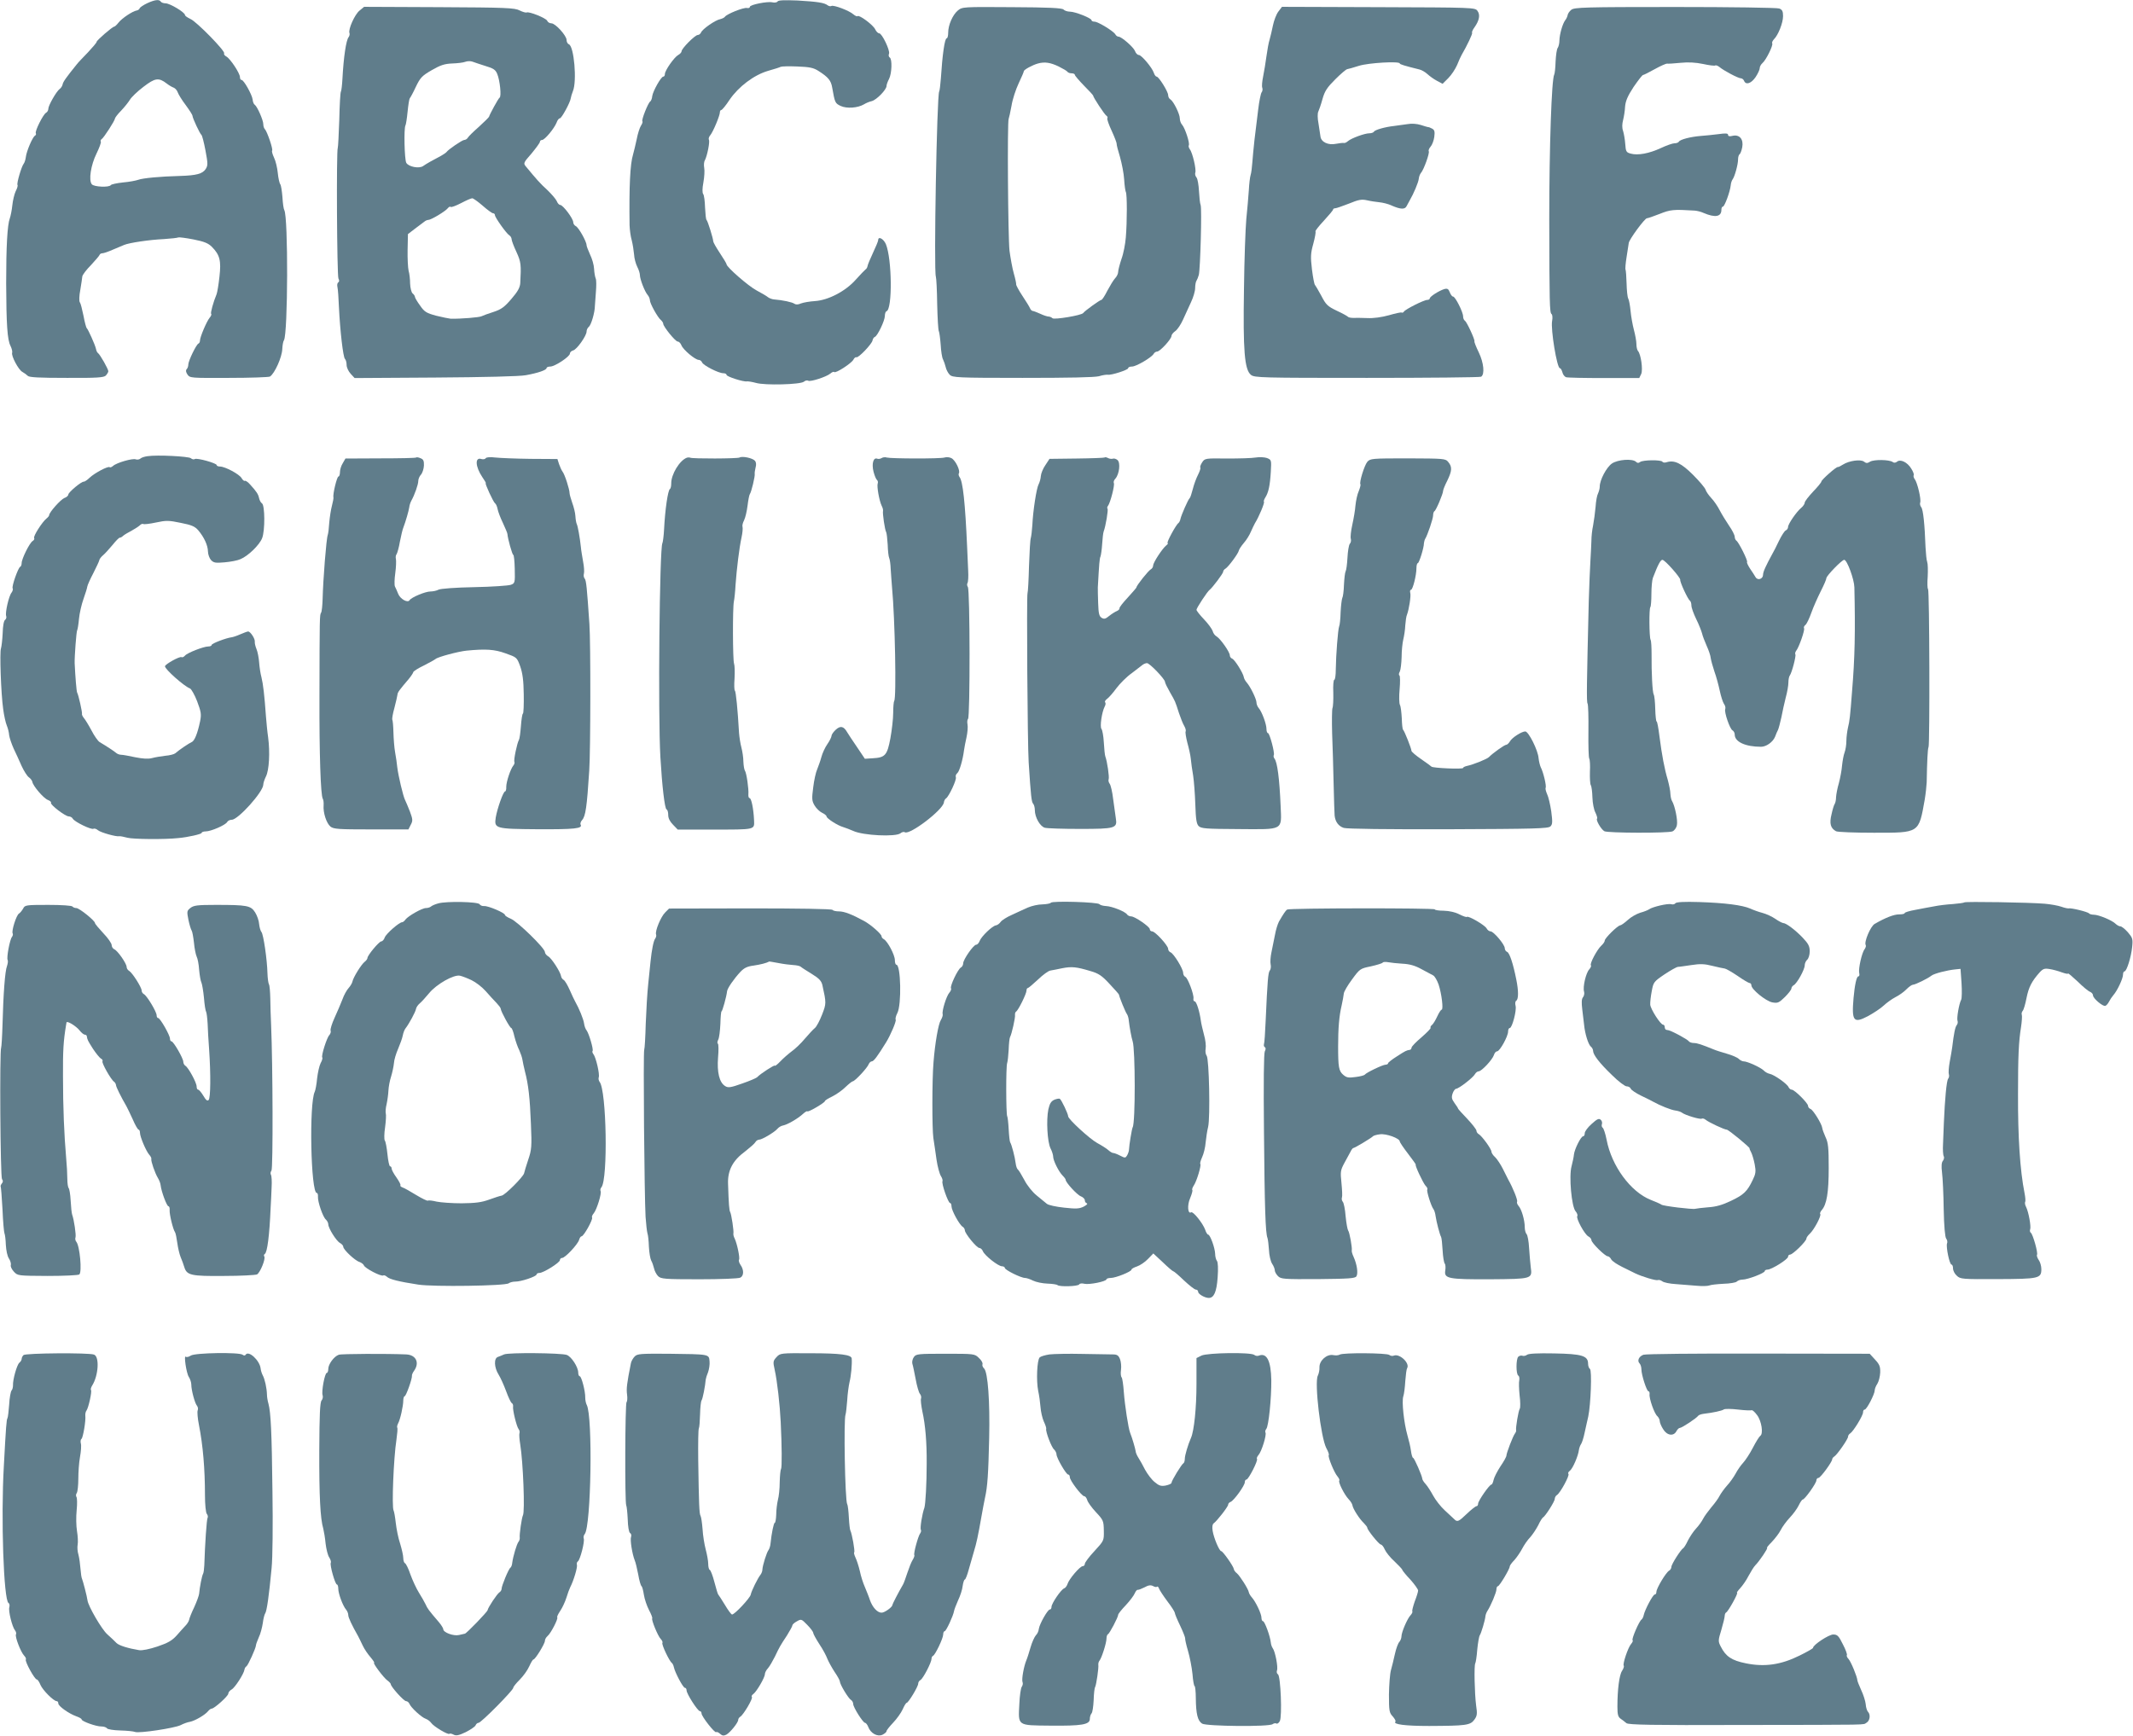<?xml version="1.0" standalone="no"?>
<!DOCTYPE svg PUBLIC "-//W3C//DTD SVG 20010904//EN"
 "http://www.w3.org/TR/2001/REC-SVG-20010904/DTD/svg10.dtd">
<svg version="1.0" xmlns="http://www.w3.org/2000/svg"
 width="1280pt" height="1042pt" viewBox="0 0 1280 1042"
 preserveAspectRatio="xMidYMid meet">
<g transform="translate(0,1042) scale(0.1,-0.1)"
fill="#607d8b" stroke="none">
<path d="M884 10401 c-23 -11 -43 -24 -46 -31 -2 -6 -10 -12 -18 -13 -24 -4
-88 -46 -109 -73 -10 -13 -22 -24 -26 -24 -10 0 -105 -82 -105 -91 0 -5 -24
-33 -52 -63 -29 -30 -60 -62 -68 -73 -63 -78 -82 -105 -84 -119 -2 -9 -9 -22
-18 -28 -20 -15 -68 -99 -68 -119 0 -9 -6 -20 -14 -24 -18 -11 -68 -111 -61
-123 3 -5 0 -12 -6 -15 -14 -9 -50 -92 -54 -128 -2 -16 -8 -34 -13 -40 -13
-16 -43 -118 -37 -127 3 -4 -2 -21 -11 -38 -8 -17 -17 -55 -20 -84 -3 -29 -10
-64 -15 -78 -15 -40 -22 -170 -22 -390 1 -248 7 -339 26 -376 8 -16 12 -34 10
-41 -7 -18 38 -103 61 -115 11 -6 26 -17 33 -24 9 -9 70 -12 233 -12 182 -1
223 2 235 14 8 9 15 20 15 26 0 13 -50 101 -62 109 -5 3 -10 14 -12 25 -5 24
-47 117 -55 124 -4 3 -13 37 -20 75 -8 39 -17 75 -22 81 -5 6 -4 39 3 75 6 35
11 71 12 80 1 9 24 40 52 68 27 29 51 57 52 62 2 5 9 9 17 9 7 0 34 9 61 21
27 11 58 24 69 29 31 13 151 31 238 35 43 3 82 7 87 10 4 2 45 -3 91 -12 66
-13 89 -23 111 -45 47 -48 56 -82 45 -178 -5 -47 -13 -94 -17 -105 -20 -48
-38 -114 -33 -119 4 -3 -1 -14 -9 -23 -18 -22 -58 -116 -58 -137 0 -8 -4 -16
-9 -18 -13 -5 -61 -104 -61 -126 0 -10 -4 -22 -10 -28 -6 -6 -5 -17 5 -32 15
-21 20 -21 249 -20 128 0 239 4 246 8 28 18 72 115 74 165 1 22 5 46 10 53 24
39 26 741 2 781 -4 6 -9 40 -11 77 -3 36 -8 71 -13 78 -5 6 -12 37 -15 68 -3
31 -13 73 -23 93 -9 19 -14 38 -11 41 7 7 -30 115 -43 128 -6 6 -10 19 -10 31
0 24 -37 107 -51 116 -6 3 -12 18 -13 32 -4 30 -53 117 -66 117 -6 0 -10 7
-10 17 0 23 -58 111 -82 124 -10 5 -16 14 -13 19 8 13 -166 191 -202 206 -18
8 -33 19 -33 24 0 16 -91 70 -116 70 -13 0 -26 5 -29 10 -9 15 -35 12 -81 -9z
m116 -482 c14 -11 33 -22 42 -25 10 -4 20 -16 24 -27 4 -12 25 -47 48 -77 22
-30 41 -59 41 -65 1 -15 45 -109 54 -115 4 -3 15 -45 24 -93 15 -80 15 -90 1
-112 -19 -28 -54 -38 -154 -41 -119 -3 -223 -13 -250 -23 -14 -5 -55 -13 -92
-16 -37 -4 -70 -11 -73 -16 -10 -15 -101 -11 -114 5 -20 24 -6 115 28 184 17
35 29 67 26 72 -3 5 -1 11 5 15 13 8 80 112 80 124 0 4 16 26 37 47 20 21 44
51 53 66 9 15 45 50 81 77 69 53 91 57 139 20z"/>
<path d="M4666 10411 c-4 -6 -18 -8 -31 -5 -29 7 -135 -14 -135 -27 0 -6 -8
-9 -17 -7 -20 5 -124 -37 -133 -53 -4 -5 -16 -11 -28 -14 -29 -5 -108 -60
-115 -80 -4 -8 -12 -15 -20 -15 -16 0 -97 -81 -97 -98 0 -6 -9 -16 -20 -22
-24 -13 -80 -93 -80 -114 0 -9 -4 -16 -10 -16 -13 0 -62 -87 -66 -117 -1 -14
-7 -29 -12 -32 -13 -8 -54 -112 -47 -119 3 -3 -1 -15 -9 -27 -7 -11 -19 -47
-25 -80 -7 -33 -17 -74 -22 -92 -18 -58 -24 -192 -21 -425 1 -26 6 -67 13 -90
6 -24 12 -62 14 -85 1 -23 10 -56 19 -74 9 -17 16 -40 16 -50 0 -24 29 -100
47 -120 7 -8 13 -23 13 -31 0 -19 46 -102 65 -118 8 -7 15 -17 15 -23 0 -17
73 -107 87 -107 8 0 17 -10 22 -22 10 -27 83 -88 104 -88 8 0 17 -7 20 -15 7
-18 99 -65 127 -65 11 0 20 -4 20 -10 0 -10 101 -43 122 -39 7 1 32 -3 54 -9
54 -16 267 -10 288 7 8 7 20 10 26 6 13 -8 109 23 133 43 9 8 20 13 23 9 9 -9
103 52 115 74 5 11 14 17 18 15 11 -7 94 80 97 101 2 10 8 19 14 21 16 6 60
98 60 126 0 13 4 26 10 28 36 12 33 314 -4 403 -14 32 -46 49 -46 24 0 -6 -14
-40 -31 -76 -17 -36 -32 -72 -33 -80 -1 -8 -7 -18 -13 -21 -5 -4 -31 -31 -58
-61 -60 -68 -164 -123 -245 -128 -30 -2 -67 -8 -83 -14 -18 -8 -31 -8 -40 -2
-11 9 -70 22 -123 26 -11 1 -27 7 -35 13 -8 7 -39 25 -69 41 -49 26 -180 140
-180 157 0 4 -18 34 -40 67 -22 33 -40 65 -40 71 0 16 -33 122 -40 128 -4 3
-7 36 -9 74 -1 39 -6 75 -11 81 -6 8 -6 33 1 70 6 33 8 72 5 87 -3 16 -2 37 4
46 14 27 31 112 24 123 -3 6 0 18 8 27 17 20 58 118 58 138 0 8 4 14 9 14 4 0
27 27 49 61 54 79 146 149 232 174 36 10 70 21 75 24 6 3 50 4 99 2 74 -3 97
-7 128 -27 58 -37 75 -57 82 -100 16 -90 17 -94 51 -110 37 -17 103 -12 140
10 11 7 32 16 46 19 29 7 89 69 89 91 0 8 7 27 15 42 17 33 20 120 4 129 -6 4
-8 14 -4 23 7 19 -42 122 -59 122 -7 0 -18 11 -24 24 -12 26 -96 89 -106 79
-3 -3 -14 2 -25 11 -24 22 -119 58 -132 50 -5 -3 -15 -1 -22 4 -20 16 -63 22
-181 29 -79 3 -116 2 -120 -6z"/>
<path d="M2157 10356 c-28 -23 -68 -111 -60 -134 3 -7 0 -18 -5 -25 -15 -18
-30 -119 -37 -249 -2 -37 -6 -72 -9 -77 -4 -5 -8 -82 -10 -170 -3 -88 -7 -164
-9 -168 -9 -15 -5 -768 4 -785 6 -10 5 -19 -1 -23 -6 -3 -8 -16 -5 -28 3 -12
7 -67 9 -122 7 -143 25 -298 36 -309 6 -6 10 -22 10 -37 0 -14 11 -38 24 -52
l24 -26 483 3 c292 2 508 7 544 14 73 13 125 31 125 43 0 5 10 9 22 9 28 0
118 60 118 78 0 8 9 16 20 19 22 6 80 88 80 113 0 10 6 23 14 29 14 12 36 87
36 126 1 11 3 48 6 83 3 35 3 71 -1 80 -4 9 -9 36 -10 59 -1 23 -12 61 -24 85
-11 25 -21 50 -21 56 0 23 -49 109 -65 115 -8 4 -15 14 -15 23 0 22 -61 103
-78 104 -7 0 -16 10 -21 23 -5 12 -31 42 -57 67 -43 39 -63 62 -130 143 -14
17 -11 23 36 76 27 33 50 64 50 70 0 6 6 11 13 11 16 0 73 69 87 104 5 15 14
26 20 26 10 0 62 95 65 120 1 8 7 28 13 43 25 59 7 269 -24 281 -8 3 -14 15
-14 26 0 26 -67 100 -91 100 -11 0 -22 7 -25 15 -6 16 -110 58 -124 50 -4 -2
-23 3 -41 12 -30 16 -83 18 -484 20 l-450 2 -28 -23z m756 -332 c48 -14 61
-23 71 -48 16 -39 26 -135 14 -142 -8 -5 -61 -103 -63 -114 0 -3 -27 -30 -60
-60 -33 -29 -64 -59 -68 -67 -4 -7 -14 -13 -21 -13 -12 0 -96 -57 -107 -73 -3
-4 -18 -14 -32 -22 -50 -26 -92 -50 -107 -61 -24 -18 -89 -5 -102 19 -11 21
-15 207 -5 224 3 4 9 42 13 83 4 41 10 77 13 80 3 3 20 33 36 68 27 56 37 67
96 101 52 30 76 38 122 40 31 1 67 5 79 10 13 5 32 5 43 1 11 -4 46 -16 78
-26z m-16 -839 c28 -25 56 -45 62 -45 6 0 11 -5 11 -11 0 -14 69 -111 87 -122
7 -4 13 -15 13 -22 0 -8 13 -43 29 -77 28 -61 29 -77 23 -188 -2 -26 -15 -50
-53 -94 -42 -49 -61 -63 -107 -78 -32 -10 -64 -22 -72 -26 -13 -7 -123 -16
-185 -15 -11 1 -50 9 -87 18 -59 16 -71 23 -97 61 -17 23 -31 47 -31 52 0 5
-6 15 -14 21 -7 6 -14 32 -15 59 0 26 -4 61 -9 77 -4 17 -7 73 -6 125 l2 95
43 33 c24 18 49 37 56 42 7 6 17 10 23 10 17 0 103 52 117 70 6 8 14 12 18 8
4 -3 31 7 62 23 30 16 60 29 67 29 6 0 34 -20 63 -45z"/>
<path d="M5748 10357 c-31 -26 -58 -87 -58 -133 0 -19 -4 -34 -9 -34 -12 0
-26 -100 -35 -242 -3 -38 -7 -72 -10 -77 -14 -22 -33 -1076 -20 -1111 3 -8 7
-83 8 -166 2 -83 6 -156 10 -162 3 -6 8 -42 11 -81 2 -38 8 -78 14 -88 5 -10
12 -30 16 -46 3 -15 14 -36 24 -46 17 -17 43 -19 437 -19 278 0 432 3 459 10
22 7 46 10 53 9 21 -4 122 29 122 39 0 6 10 10 23 10 25 0 117 54 130 76 4 8
14 14 21 14 17 0 86 75 86 94 0 7 10 20 23 29 12 8 33 39 46 68 14 30 35 77
48 105 14 29 25 67 25 85 0 19 4 39 8 44 4 6 10 21 14 35 9 35 19 399 11 419
-4 9 -8 47 -10 84 -2 37 -8 74 -15 82 -7 8 -10 21 -7 29 7 18 -17 121 -33 140
-6 9 -9 19 -6 24 7 12 -22 102 -40 123 -8 8 -14 26 -14 38 0 27 -38 103 -56
114 -8 4 -14 16 -14 26 0 21 -56 111 -69 111 -5 0 -13 10 -17 23 -10 31 -74
107 -90 107 -8 0 -19 11 -23 24 -10 24 -81 86 -99 86 -6 0 -15 6 -19 14 -12
20 -104 76 -125 76 -10 0 -18 4 -18 9 0 12 -98 51 -129 51 -15 0 -33 6 -39 13
-10 9 -88 13 -310 14 -293 2 -297 2 -324 -20z m605 -336 c26 -13 50 -27 53
-32 3 -5 14 -9 25 -9 10 0 19 -4 19 -9 0 -5 25 -34 55 -65 30 -30 55 -57 55
-60 0 -10 69 -115 80 -121 6 -4 8 -10 5 -15 -3 -4 9 -39 27 -77 17 -37 30 -72
29 -76 -1 -5 8 -40 20 -79 11 -39 23 -100 25 -135 2 -36 7 -69 10 -75 8 -12 8
-176 0 -273 -3 -38 -14 -97 -26 -129 -11 -33 -20 -68 -20 -78 0 -10 -8 -28
-19 -39 -10 -11 -30 -44 -46 -74 -15 -30 -31 -55 -36 -55 -8 0 -99 -65 -109
-79 -11 -14 -174 -41 -184 -31 -5 5 -16 10 -23 10 -8 0 -30 7 -51 17 -20 9
-41 17 -46 17 -5 1 -12 8 -15 16 -3 8 -24 42 -46 75 -22 33 -38 64 -37 68 1 4
-5 34 -14 65 -9 31 -20 93 -26 137 -9 80 -14 777 -5 792 2 4 10 40 17 78 6 39
26 99 43 135 17 36 31 68 31 73 1 9 52 37 85 46 40 11 74 6 124 -18z"/>
<path d="M7671 10350 c-12 -16 -26 -53 -32 -82 -6 -29 -15 -68 -20 -85 -6 -18
-14 -63 -19 -100 -5 -38 -14 -92 -20 -122 -6 -29 -9 -60 -5 -68 3 -9 1 -21 -4
-27 -5 -6 -15 -54 -21 -106 -6 -52 -16 -133 -22 -180 -5 -47 -11 -108 -13
-137 -2 -28 -6 -61 -10 -73 -4 -12 -9 -54 -11 -94 -3 -39 -9 -116 -15 -171 -5
-55 -12 -244 -14 -420 -6 -369 3 -484 42 -515 21 -17 64 -18 696 -18 371 0
679 3 685 7 23 14 16 84 -14 146 -16 33 -28 63 -26 67 3 11 -46 116 -57 123
-6 3 -11 15 -11 26 0 26 -47 119 -60 119 -6 0 -15 12 -20 26 -8 20 -14 24 -33
19 -32 -10 -87 -45 -87 -56 0 -5 -7 -9 -15 -9 -20 0 -131 -56 -140 -70 -3 -6
-10 -8 -14 -6 -3 3 -38 -5 -76 -16 -43 -12 -93 -19 -130 -17 -33 1 -71 2 -85
1 -14 0 -27 3 -30 6 -3 4 -33 21 -68 37 -56 27 -65 36 -93 90 -18 33 -35 62
-38 65 -4 3 -12 45 -18 93 -9 75 -8 97 8 154 10 37 16 70 13 74 -2 4 21 33 51
65 30 33 55 62 55 67 0 4 6 7 13 7 6 0 43 13 82 28 58 24 76 27 108 20 21 -5
55 -10 75 -12 20 -2 54 -10 74 -20 53 -23 79 -24 89 -3 5 9 14 25 19 35 23 39
52 108 54 129 1 12 7 28 13 35 18 21 53 120 47 130 -3 5 2 18 11 28 9 10 19
36 22 58 4 32 2 42 -13 50 -11 6 -21 10 -24 9 -3 0 -22 6 -44 13 -23 7 -54 10
-80 5 -22 -3 -59 -8 -80 -11 -55 -6 -114 -23 -121 -34 -3 -6 -16 -10 -28 -10
-27 0 -107 -29 -128 -47 -9 -8 -20 -13 -25 -11 -5 1 -26 -1 -46 -5 -47 -10
-90 10 -94 44 -2 13 -7 49 -12 79 -6 30 -6 61 -1 70 4 8 16 42 25 75 14 50 28
70 78 120 33 33 65 60 71 60 5 1 37 9 70 20 57 18 245 29 245 14 0 -5 29 -14
118 -36 13 -3 34 -15 47 -27 13 -12 39 -31 58 -41 l34 -18 34 34 c19 19 42 54
53 79 10 25 22 52 27 60 32 55 67 128 63 133 -3 3 3 18 15 34 28 40 35 74 17
98 -14 20 -27 20 -594 22 l-579 2 -22 -29z"/>
<path d="M9429 10361 c-11 -9 -21 -23 -22 -33 -2 -9 -8 -22 -14 -29 -16 -21
-34 -84 -35 -121 0 -18 -5 -38 -10 -45 -6 -7 -11 -44 -13 -82 -1 -38 -5 -73
-8 -78 -16 -26 -30 -437 -30 -868 1 -505 2 -563 14 -570 5 -4 7 -22 3 -42 -9
-49 29 -283 47 -283 5 0 11 -11 15 -25 3 -13 13 -26 22 -29 10 -3 112 -5 228
-5 l211 0 12 25 c11 26 -2 119 -20 138 -5 6 -9 24 -9 41 0 17 -7 55 -15 85 -8
30 -17 81 -20 113 -3 32 -9 66 -14 75 -5 9 -9 50 -10 91 -1 40 -4 77 -6 82 -3
4 0 39 6 76 6 37 12 75 13 84 1 20 96 149 109 149 6 0 40 12 76 26 65 26 83
28 211 20 14 -1 38 -7 53 -14 70 -30 107 -23 107 19 0 11 4 19 9 19 10 0 43
89 47 128 1 13 6 28 11 35 13 17 33 90 33 120 0 14 4 28 9 31 5 3 12 22 16 42
9 48 -16 78 -57 69 -19 -5 -28 -3 -28 6 0 9 -15 10 -57 4 -32 -4 -80 -9 -108
-11 -61 -5 -122 -21 -130 -34 -3 -6 -15 -10 -27 -10 -11 0 -48 -13 -82 -29
-69 -32 -137 -45 -180 -33 -27 7 -30 13 -33 58 -2 27 -8 62 -13 78 -7 19 -6
42 0 65 5 20 11 56 12 81 3 34 15 63 51 118 27 39 52 72 57 72 4 0 36 16 70
35 34 19 68 34 74 33 6 -1 43 1 81 5 47 5 92 2 135 -7 36 -8 69 -12 73 -9 5 3
16 -2 25 -9 26 -22 113 -68 129 -68 7 0 16 -7 19 -15 11 -27 43 -16 69 22 14
21 25 45 25 54 0 9 7 22 16 30 21 17 66 107 59 119 -3 4 2 15 10 24 26 25 55
99 55 139 0 30 -5 39 -23 46 -13 5 -294 9 -625 9 -543 0 -605 -2 -623 -17z"/>
<path d="M885 7682 c-16 -2 -36 -8 -42 -14 -7 -6 -19 -8 -28 -5 -18 8 -115
-20 -136 -39 -9 -8 -18 -11 -21 -8 -9 8 -89 -34 -120 -63 -14 -14 -30 -24 -35
-24 -13 3 -92 -63 -93 -77 0 -7 -11 -17 -24 -21 -22 -9 -91 -86 -91 -103 0 -4
-7 -13 -16 -20 -26 -21 -81 -107 -74 -117 3 -6 -1 -13 -9 -18 -18 -10 -66
-107 -66 -132 0 -11 -4 -21 -9 -23 -12 -5 -52 -118 -45 -129 3 -6 0 -16 -6
-25 -17 -19 -40 -122 -33 -141 3 -8 0 -18 -6 -23 -8 -4 -14 -37 -15 -81 -2
-41 -7 -81 -10 -90 -9 -21 0 -273 13 -364 5 -39 15 -84 22 -100 7 -17 13 -42
14 -58 2 -15 14 -51 27 -80 14 -28 35 -76 48 -105 14 -30 33 -60 43 -67 10 -7
19 -19 21 -27 3 -24 67 -99 93 -109 13 -5 22 -13 19 -17 -7 -11 86 -82 107
-82 9 0 20 -6 24 -14 11 -19 112 -68 124 -60 6 3 18 -1 27 -9 17 -14 110 -40
128 -36 5 1 27 -3 49 -9 32 -9 223 -11 305 -2 58 5 140 24 140 31 0 5 11 9 24
9 32 0 119 38 129 56 4 8 17 14 28 14 38 0 189 168 189 211 0 9 7 31 16 49 19
37 25 144 13 235 -5 33 -10 89 -13 125 -9 127 -17 195 -27 235 -6 21 -12 62
-14 90 -2 27 -9 64 -16 80 -7 17 -11 36 -10 43 3 17 -26 62 -40 62 -5 0 -26
-8 -47 -17 -20 -9 -44 -17 -53 -18 -32 -4 -119 -37 -119 -46 0 -5 -9 -9 -20
-9 -28 0 -126 -38 -140 -55 -7 -8 -16 -12 -21 -9 -11 6 -99 -43 -99 -55 0 -18
115 -120 150 -133 8 -3 28 -38 43 -77 24 -64 26 -78 18 -119 -15 -73 -34 -120
-51 -126 -14 -6 -72 -44 -98 -67 -7 -6 -34 -13 -60 -15 -26 -3 -62 -9 -80 -14
-23 -6 -54 -4 -100 5 -37 8 -75 15 -85 15 -10 0 -23 5 -30 11 -11 10 -60 42
-99 65 -10 6 -32 37 -49 70 -17 32 -38 66 -46 75 -7 9 -13 20 -11 25 2 10 -21
114 -29 127 -4 7 -11 94 -15 177 -1 40 10 188 15 197 3 5 8 36 11 69 3 32 15
86 27 119 12 33 22 67 23 75 1 8 17 44 36 80 18 36 35 71 36 78 1 7 11 20 23
30 11 9 36 37 57 62 20 25 39 44 43 43 3 -1 13 4 21 12 8 7 31 20 50 30 18 10
40 24 48 31 7 8 17 12 22 9 4 -3 39 1 76 9 60 13 77 13 148 -2 66 -13 85 -21
106 -45 35 -42 57 -89 58 -127 0 -17 9 -41 18 -51 16 -17 27 -19 82 -14 35 3
78 11 95 19 46 19 114 85 130 126 18 45 17 198 -1 209 -7 4 -14 18 -17 30 -5
25 -15 40 -54 83 -13 15 -28 25 -32 22 -4 -2 -13 5 -19 16 -12 23 -99 70 -130
70 -11 0 -20 4 -20 9 0 11 -117 44 -131 36 -5 -4 -16 -2 -24 5 -13 11 -203 21
-260 12z"/>
<path d="M2497 7674 c-2 -3 -99 -5 -214 -5 l-210 -1 -16 -28 c-10 -15 -17 -40
-17 -54 0 -14 -4 -26 -9 -26 -9 0 -35 -107 -30 -125 1 -5 -3 -28 -9 -50 -6
-22 -13 -67 -16 -100 -2 -33 -6 -67 -9 -75 -9 -23 -28 -267 -31 -385 -1 -38
-5 -76 -9 -82 -9 -14 -9 -22 -10 -508 -1 -336 7 -588 20 -609 4 -6 6 -23 5
-39 -4 -44 17 -108 41 -128 19 -15 47 -17 245 -17 l223 0 14 28 c13 24 12 33
-5 79 -11 28 -24 59 -29 69 -12 23 -41 147 -47 197 -2 22 -8 63 -13 90 -5 28
-9 81 -10 119 -1 39 -4 73 -7 77 -2 4 3 36 13 71 9 34 17 70 18 78 1 15 11 28
68 95 15 18 27 37 27 41 1 5 28 23 62 39 34 17 66 35 72 40 13 12 136 45 186
50 114 11 167 8 233 -16 68 -24 69 -24 89 -79 14 -41 20 -84 21 -168 1 -61 -1
-113 -5 -115 -4 -1 -9 -35 -12 -75 -3 -39 -8 -77 -12 -83 -11 -18 -33 -123
-27 -132 2 -4 0 -14 -6 -21 -17 -20 -43 -98 -43 -128 1 -16 -3 -28 -7 -28 -11
0 -47 -103 -56 -156 -10 -67 -5 -69 254 -71 216 -1 270 4 255 28 -3 6 1 18 9
27 21 23 29 78 43 297 8 120 9 767 1 880 -15 220 -19 260 -28 272 -6 6 -8 20
-5 30 3 10 1 43 -5 73 -5 30 -12 69 -13 85 -6 58 -19 130 -25 140 -3 6 -7 27
-8 47 -1 20 -10 56 -19 80 -8 24 -16 50 -16 58 0 23 -29 113 -42 129 -6 8 -15
28 -21 45 l-10 31 -160 1 c-88 1 -183 5 -212 8 -32 4 -54 2 -58 -4 -4 -6 -15
-8 -26 -5 -40 13 -37 -45 5 -108 14 -20 24 -37 21 -37 -7 0 46 -115 56 -121 5
-3 12 -18 15 -34 3 -16 17 -53 32 -84 14 -31 27 -60 27 -66 2 -28 29 -125 35
-125 4 0 8 -38 9 -85 2 -83 1 -86 -24 -95 -14 -5 -113 -12 -219 -14 -113 -2
-202 -9 -214 -15 -11 -6 -33 -11 -49 -11 -31 0 -114 -35 -125 -52 -11 -19 -57
7 -69 39 -6 16 -15 35 -19 43 -4 9 -3 45 2 80 5 36 6 74 4 84 -3 11 -1 25 4
30 4 6 14 40 20 76 7 36 16 74 21 85 13 34 32 99 35 121 1 11 7 29 13 40 19
34 41 96 41 117 0 11 7 29 16 38 9 10 17 35 18 55 1 29 -4 38 -21 44 -11 5
-23 7 -26 4z"/>
<path d="M4122 7673 c-44 -16 -95 -101 -94 -155 0 -15 -3 -30 -8 -33 -12 -8
-29 -123 -35 -243 -2 -39 -7 -76 -10 -82 -17 -28 -27 -1027 -12 -1285 10 -173
26 -309 37 -313 6 -2 10 -17 10 -34 0 -19 10 -39 29 -58 l28 -29 204 0 c267 0
256 -2 254 57 -3 67 -16 132 -27 132 -5 0 -8 10 -7 23 3 29 -11 129 -21 142
-4 6 -8 30 -9 54 0 24 -6 62 -12 85 -6 22 -12 61 -14 86 -8 141 -19 251 -25
255 -4 3 -5 36 -2 74 2 38 1 78 -3 88 -8 21 -9 336 -1 373 3 14 8 59 10 100 7
96 22 221 36 285 6 27 8 55 6 62 -3 7 1 25 9 40 8 16 17 56 21 88 4 33 10 65
14 70 9 12 32 108 29 121 -1 5 1 21 5 37 5 17 4 32 -3 41 -14 17 -77 30 -93
20 -12 -7 -283 -8 -296 -1 -4 2 -13 2 -20 0z"/>
<path d="M5291 7671 c-8 -5 -20 -7 -27 -4 -23 9 -34 -30 -22 -78 6 -24 16 -47
21 -50 5 -4 7 -14 4 -21 -6 -17 9 -103 24 -134 6 -11 9 -24 8 -30 -4 -13 11
-116 19 -128 3 -6 7 -40 9 -75 1 -36 5 -72 9 -80 4 -9 8 -38 9 -66 2 -27 5
-77 8 -110 18 -189 27 -668 13 -682 -3 -4 -6 -36 -6 -71 0 -36 -8 -105 -17
-154 -19 -101 -31 -115 -106 -119 l-47 -3 -47 70 c-27 39 -53 79 -59 89 -21
37 -41 41 -69 15 -14 -13 -25 -29 -25 -36 0 -7 -11 -30 -25 -50 -14 -20 -30
-55 -36 -78 -6 -23 -18 -55 -25 -73 -8 -17 -19 -66 -24 -109 -9 -68 -8 -81 8
-108 10 -17 30 -37 45 -44 15 -7 27 -17 27 -22 0 -12 67 -55 100 -64 14 -4 41
-15 60 -23 60 -28 256 -37 284 -14 8 7 20 10 26 6 29 -18 227 133 234 178 1
10 7 22 13 25 17 11 65 113 59 127 -3 8 1 19 9 25 13 11 33 81 40 137 2 16 9
51 15 78 6 28 9 62 6 77 -3 15 -1 30 3 33 13 7 12 777 -1 792 -5 7 -6 18 -2
24 4 7 6 40 4 73 -1 34 -4 95 -6 136 -12 276 -26 402 -46 427 -5 7 -7 17 -4
22 10 16 -20 78 -44 91 -11 6 -30 8 -42 4 -25 -8 -321 -7 -347 0 -9 3 -22 2
-30 -3z"/>
<path d="M6628 7674 c-3 -2 -78 -5 -168 -6 l-162 -2 -25 -38 c-14 -20 -26 -50
-27 -65 -1 -16 -7 -37 -13 -49 -13 -23 -34 -159 -38 -246 -2 -31 -6 -65 -9
-76 -4 -10 -8 -86 -11 -169 -2 -82 -6 -156 -9 -164 -6 -17 0 -903 7 -1014 13
-203 17 -239 27 -249 5 -5 10 -22 10 -38 0 -43 31 -98 60 -106 14 -4 109 -7
211 -7 212 0 225 4 215 64 -3 20 -10 72 -16 115 -5 44 -15 85 -21 92 -6 8 -9
20 -6 27 5 13 -9 108 -20 137 -3 8 -7 46 -9 84 -2 38 -9 75 -14 81 -11 13 2
101 19 134 6 10 7 22 3 26 -4 3 1 13 11 20 10 7 36 36 57 65 21 28 62 69 92
90 29 22 58 44 65 50 7 5 18 10 26 10 16 0 107 -95 108 -112 0 -7 14 -35 30
-63 32 -56 30 -50 54 -125 10 -30 24 -65 32 -78 7 -12 11 -27 8 -32 -3 -5 2
-35 10 -67 9 -32 19 -76 21 -98 2 -22 8 -67 14 -100 5 -33 11 -111 13 -173 3
-90 7 -116 20 -130 16 -15 44 -17 238 -18 275 -2 260 -10 254 138 -7 166 -20
264 -37 285 -5 7 -7 16 -4 21 7 12 -25 132 -35 132 -5 0 -9 11 -9 25 0 29 -27
103 -47 126 -7 8 -13 23 -13 33 0 20 -36 94 -58 119 -9 10 -17 25 -18 33 -4
24 -54 105 -70 111 -8 3 -14 12 -14 20 0 20 -57 100 -79 113 -10 5 -21 20 -24
33 -4 12 -27 44 -52 70 -25 26 -45 52 -45 57 0 11 66 111 79 120 16 12 81 98
81 108 0 6 6 15 14 19 17 10 77 91 80 108 1 7 14 27 30 46 16 18 35 49 43 69
9 19 19 42 24 50 24 38 59 123 54 128 -3 3 1 15 8 26 19 30 28 70 33 154 4 71
4 72 -23 83 -15 5 -45 7 -68 3 -22 -4 -100 -6 -172 -6 -131 2 -133 1 -149 -23
-9 -14 -14 -28 -11 -31 3 -3 -3 -22 -13 -42 -11 -21 -25 -59 -32 -87 -7 -27
-15 -52 -19 -55 -9 -7 -50 -101 -55 -124 -2 -11 -8 -22 -12 -25 -15 -10 -75
-121 -65 -121 4 0 1 -6 -8 -13 -23 -18 -79 -103 -79 -121 0 -8 -6 -19 -14 -23
-15 -8 -86 -97 -86 -108 0 -3 -24 -30 -52 -61 -29 -31 -52 -60 -50 -65 1 -5
-6 -12 -15 -16 -10 -4 -31 -17 -46 -29 -23 -19 -31 -21 -46 -12 -15 9 -19 26
-21 87 -2 42 -2 85 -2 96 8 143 10 172 16 185 3 8 8 42 10 75 2 33 6 67 9 75
12 31 29 132 23 137 -3 4 -2 11 3 17 14 18 42 126 35 137 -3 6 1 18 10 27 23
27 31 95 12 111 -8 7 -21 11 -28 8 -7 -2 -20 -1 -29 4 -9 5 -19 6 -21 3z"/>
<path d="M8205 7648 c-18 -22 -50 -126 -41 -135 2 -2 -2 -20 -10 -40 -9 -19
-17 -58 -20 -87 -2 -28 -11 -80 -19 -116 -8 -36 -12 -73 -9 -83 3 -10 1 -24
-6 -31 -6 -8 -12 -45 -14 -84 -2 -38 -7 -75 -11 -81 -4 -7 -8 -43 -10 -81 -1
-37 -6 -73 -10 -79 -3 -6 -8 -44 -10 -84 -1 -40 -5 -79 -9 -87 -7 -18 -19
-172 -20 -257 0 -35 -4 -63 -9 -63 -5 0 -8 -35 -6 -77 1 -43 -1 -85 -5 -93 -3
-8 -4 -76 -2 -150 3 -74 7 -211 9 -305 2 -93 5 -179 6 -190 4 -38 24 -64 55
-74 19 -6 262 -9 628 -8 516 2 599 4 612 17 13 13 13 27 5 90 -6 41 -17 88
-25 104 -7 16 -11 32 -9 37 7 10 -14 96 -29 124 -5 11 -11 35 -13 54 -3 47
-60 161 -80 161 -22 0 -81 -38 -93 -61 -6 -10 -16 -19 -21 -19 -11 0 -83 -52
-104 -74 -10 -11 -93 -45 -132 -53 -13 -3 -23 -8 -23 -12 0 -9 -183 -1 -190 8
-3 3 -31 24 -62 45 -32 22 -58 44 -58 50 0 13 -42 119 -50 126 -4 3 -7 34 -8
69 -2 35 -6 71 -11 80 -5 9 -6 51 -2 94 4 43 3 81 -1 83 -5 3 -4 13 2 23 5 10
10 49 11 87 0 38 5 85 10 106 5 20 11 58 12 85 2 26 6 55 10 63 12 31 25 112
20 131 -3 10 -1 19 4 19 11 0 33 87 33 131 0 16 4 29 8 29 8 0 37 92 37 120 1
8 4 20 7 25 15 24 48 122 48 142 0 12 4 23 8 25 9 3 52 105 52 122 0 6 11 34
25 61 29 60 30 83 6 112 -17 21 -25 21 -243 22 -217 0 -225 -1 -243 -21z"/>
<path d="M9673 7638 c-33 -23 -73 -99 -73 -138 0 -12 -5 -30 -10 -41 -6 -10
-13 -47 -15 -81 -3 -35 -10 -85 -15 -112 -6 -27 -10 -67 -10 -90 -1 -23 -3
-77 -6 -121 -3 -44 -7 -154 -10 -245 -12 -498 -14 -603 -7 -613 4 -7 6 -81 5
-165 -1 -85 1 -159 5 -165 4 -7 6 -42 4 -79 -1 -37 1 -73 5 -80 5 -7 9 -40 10
-74 1 -34 9 -75 18 -91 8 -17 13 -33 10 -36 -9 -8 24 -65 44 -76 21 -11 379
-12 408 -1 12 5 24 21 27 38 6 28 -12 116 -29 144 -5 7 -9 27 -10 43 0 17 -8
55 -16 85 -20 67 -35 147 -50 263 -6 48 -13 87 -17 87 -3 0 -7 34 -8 75 -1 41
-5 80 -9 86 -8 13 -14 132 -13 241 0 43 -2 82 -6 88 -8 14 -10 189 -1 197 3 3
6 39 6 79 0 40 4 83 9 96 31 81 46 108 57 108 15 0 110 -108 107 -120 -3 -12
46 -118 58 -125 5 -4 9 -16 9 -29 0 -13 13 -49 29 -82 16 -32 31 -71 35 -86 3
-14 16 -48 28 -75 12 -26 23 -59 24 -73 2 -14 12 -50 22 -80 11 -30 25 -82 32
-115 7 -33 18 -68 25 -79 8 -10 11 -24 8 -32 -7 -18 27 -117 43 -127 8 -4 14
-16 14 -26 0 -43 63 -73 158 -73 31 0 71 28 84 60 5 15 14 34 18 42 4 9 13 43
20 75 6 33 18 86 26 118 9 32 16 73 16 90 0 18 4 37 8 42 13 17 39 118 34 127
-3 5 -1 14 4 21 17 20 54 126 48 136 -3 5 0 14 8 20 8 6 24 40 36 74 12 34 38
92 56 128 19 37 34 72 34 79 0 14 93 110 107 110 17 0 60 -117 61 -165 6 -265
3 -423 -14 -625 -11 -147 -15 -180 -24 -215 -5 -22 -10 -59 -10 -82 0 -23 -5
-54 -11 -70 -6 -15 -12 -50 -15 -78 -2 -27 -11 -75 -19 -105 -9 -30 -16 -68
-17 -85 0 -16 -4 -34 -8 -40 -4 -5 -13 -33 -19 -62 -14 -56 -6 -84 27 -102 9
-5 111 -9 227 -9 275 0 269 -4 305 198 6 36 11 83 12 105 2 124 6 203 11 211
8 14 6 943 -3 949 -4 2 -5 36 -2 74 2 38 1 78 -3 88 -4 10 -8 50 -10 88 -5
137 -14 227 -26 241 -6 8 -9 20 -6 28 7 18 -17 121 -33 140 -6 9 -9 19 -6 24
3 5 -4 23 -15 40 -23 38 -65 58 -85 41 -9 -7 -18 -8 -26 -2 -20 15 -113 16
-136 2 -16 -10 -23 -10 -36 0 -19 16 -90 6 -126 -17 -14 -9 -28 -16 -31 -15
-9 3 -99 -77 -99 -87 0 -5 -22 -32 -50 -61 -27 -29 -50 -58 -50 -66 0 -7 -9
-21 -21 -31 -28 -23 -79 -97 -79 -115 0 -8 -6 -17 -13 -20 -8 -3 -26 -31 -42
-64 -15 -32 -32 -65 -37 -73 -41 -75 -58 -112 -58 -129 0 -26 -32 -37 -45 -15
-5 9 -20 32 -33 51 -13 20 -21 38 -18 40 6 7 -50 119 -64 128 -5 3 -10 14 -10
23 0 10 -15 40 -34 67 -19 28 -44 69 -56 92 -12 24 -34 56 -50 73 -16 17 -32
40 -35 51 -4 12 -38 52 -75 89 -70 70 -112 90 -158 76 -11 -4 -23 -3 -26 3 -8
12 -118 11 -134 -2 -9 -7 -16 -7 -24 1 -21 21 -110 14 -145 -10z"/>
<path d="M2630 4998 c-19 -5 -39 -14 -44 -19 -6 -5 -19 -9 -30 -9 -23 0 -106
-47 -123 -69 -6 -9 -15 -16 -20 -16 -17 0 -95 -68 -104 -91 -4 -13 -14 -24
-21 -24 -14 -1 -83 -84 -83 -100 0 -5 -7 -15 -16 -22 -21 -16 -69 -94 -74
-119 -2 -10 -13 -28 -23 -39 -11 -12 -28 -42 -37 -68 -10 -26 -31 -75 -47
-110 -16 -35 -27 -70 -24 -77 3 -8 -1 -20 -8 -28 -15 -15 -50 -126 -42 -134 3
-3 -1 -18 -10 -34 -8 -16 -17 -57 -21 -91 -3 -35 -10 -71 -14 -80 -35 -68 -24
-608 12 -608 5 0 8 -10 7 -22 -2 -31 30 -124 48 -138 7 -7 14 -19 14 -28 0
-23 48 -100 70 -112 11 -6 20 -16 20 -23 0 -17 70 -83 97 -91 11 -4 24 -13 27
-21 6 -17 103 -68 116 -60 4 3 14 -1 22 -8 15 -15 71 -29 188 -47 90 -14 524
-8 543 8 6 5 24 10 38 10 35 -1 129 31 129 43 0 5 8 9 17 9 24 0 123 62 123
77 0 7 6 13 13 13 18 0 93 80 102 108 3 12 10 22 15 22 13 0 70 102 63 113 -3
4 2 16 10 25 18 21 49 121 41 134 -3 5 -1 15 5 22 40 48 31 583 -11 633 -5 7
-8 19 -5 27 7 18 -17 121 -32 139 -6 8 -8 16 -5 19 7 8 -22 106 -36 124 -6 7
-13 25 -15 41 -3 25 -30 91 -54 133 -5 8 -19 39 -32 68 -13 29 -29 57 -37 61
-7 4 -14 14 -15 22 -4 26 -57 108 -77 119 -11 6 -20 18 -20 26 0 23 -164 183
-205 200 -19 8 -35 18 -35 23 0 12 -100 55 -125 53 -11 -1 -23 4 -27 11 -9 15
-199 19 -248 5z m200 -461 c25 -12 63 -41 85 -66 22 -25 51 -57 65 -71 13 -14
25 -29 25 -35 1 -16 55 -115 63 -115 4 0 13 -23 19 -51 7 -28 20 -65 29 -82 8
-18 17 -43 19 -57 2 -14 9 -45 15 -70 21 -79 30 -161 36 -315 6 -137 4 -156
-16 -215 -12 -36 -23 -72 -25 -82 -5 -21 -115 -132 -135 -134 -8 -1 -42 -12
-75 -24 -47 -17 -83 -21 -165 -22 -58 0 -125 5 -149 10 -25 6 -48 9 -53 6 -4
-3 -36 13 -71 34 -34 21 -71 42 -81 45 -11 4 -16 10 -13 13 3 3 -8 24 -24 47
-16 22 -29 46 -29 54 0 7 -4 13 -9 13 -5 0 -12 33 -16 73 -4 39 -11 77 -16 82
-4 6 -4 42 2 80 5 38 7 75 4 83 -2 7 -1 32 5 55 5 23 10 60 11 82 1 22 8 60
16 84 7 23 15 59 17 80 1 20 13 59 25 86 12 28 25 64 28 80 3 17 11 37 18 45
20 26 57 94 61 113 1 10 12 26 23 35 11 9 36 37 56 61 44 54 148 113 185 105
14 -3 45 -15 70 -27z"/>
<path d="M6306 5002 c-3 -5 -26 -9 -51 -10 -25 0 -64 -9 -87 -19 -24 -11 -67
-30 -96 -44 -30 -13 -60 -32 -67 -42 -7 -10 -20 -20 -29 -21 -21 -3 -86 -65
-97 -93 -5 -13 -14 -23 -21 -23 -16 0 -78 -89 -78 -112 0 -9 -6 -21 -14 -25
-18 -10 -67 -113 -59 -125 3 -5 -2 -17 -10 -26 -18 -20 -46 -112 -40 -129 2
-6 -3 -22 -11 -35 -15 -23 -35 -138 -44 -253 -9 -105 -9 -398 -1 -455 5 -30
13 -89 19 -130 6 -41 18 -85 26 -98 8 -12 12 -26 10 -31 -8 -12 34 -131 45
-131 5 0 9 -9 9 -21 0 -23 47 -110 67 -122 7 -4 13 -14 13 -21 0 -19 71 -106
87 -106 7 0 17 -9 21 -19 9 -25 92 -91 115 -91 9 0 17 -5 17 -10 0 -12 97 -60
121 -60 9 0 30 -7 48 -16 18 -9 57 -17 86 -18 30 -1 57 -5 61 -9 12 -11 122
-8 130 4 3 6 17 8 31 4 29 -7 133 14 133 27 0 4 12 8 26 8 29 0 124 38 124 50
0 5 15 13 33 19 18 6 48 26 66 45 l32 33 57 -53 c31 -30 59 -54 63 -54 4 0 33
-25 64 -55 32 -30 64 -55 71 -55 8 0 14 -6 14 -13 0 -14 40 -37 64 -37 31 0
47 37 53 123 4 53 2 91 -4 99 -6 7 -11 27 -11 43 -1 35 -30 115 -42 115 -4 0
-13 13 -18 30 -14 38 -72 111 -84 104 -20 -13 -25 42 -6 85 10 24 16 46 13 49
-3 3 1 15 9 27 18 27 46 121 39 129 -3 3 2 21 11 41 9 19 19 59 21 88 3 28 9
71 15 94 13 56 6 409 -9 427 -6 7 -9 26 -6 42 3 16 -1 54 -10 84 -8 30 -17 69
-19 85 -7 53 -26 115 -37 115 -6 0 -9 8 -7 18 3 24 -34 123 -49 129 -7 3 -13
14 -13 24 0 24 -56 115 -75 123 -8 3 -15 12 -15 21 0 20 -78 105 -96 105 -8 0
-14 6 -14 13 0 15 -90 77 -112 77 -9 0 -20 5 -24 11 -11 18 -92 50 -127 51
-18 1 -35 6 -39 11 -8 13 -284 21 -292 9z m237 -410 c49 -14 69 -27 115 -77
31 -33 57 -62 57 -65 1 -12 39 -106 48 -117 5 -7 10 -25 11 -40 4 -36 16 -103
23 -123 16 -47 17 -489 0 -516 -5 -9 -21 -107 -22 -134 0 -8 -5 -23 -11 -34
-10 -17 -13 -17 -42 -2 -17 9 -36 16 -42 16 -6 0 -19 8 -30 18 -10 9 -40 28
-66 42 -44 24 -174 143 -174 160 0 14 -40 99 -50 105 -4 3 -20 0 -34 -6 -19
-9 -27 -23 -35 -58 -13 -64 -6 -194 13 -233 9 -17 16 -40 16 -50 0 -23 33 -90
57 -114 10 -10 18 -21 18 -25 0 -16 69 -91 91 -99 13 -5 24 -16 24 -24 0 -8 5
-16 12 -18 7 -3 -2 -11 -19 -20 -26 -13 -46 -14 -118 -6 -47 5 -94 15 -103 23
-9 8 -37 30 -61 50 -25 20 -58 61 -74 93 -17 31 -34 60 -39 63 -5 3 -11 20
-13 37 -4 35 -24 113 -33 126 -3 5 -7 40 -9 79 -2 38 -6 73 -9 78 -7 13 -8
300 0 319 3 8 7 44 9 80 1 36 5 70 8 75 10 17 33 119 30 134 -1 8 2 17 7 20
13 8 62 107 62 126 0 8 3 15 8 15 4 0 31 23 61 51 29 28 63 53 75 54 11 2 44
8 71 14 57 11 85 8 168 -17z"/>
<path d="M10054 4999 c-3 -6 -15 -9 -25 -6 -21 6 -113 -16 -132 -30 -7 -5 -31
-15 -54 -21 -22 -7 -56 -26 -74 -43 -19 -17 -39 -32 -47 -33 -17 -3 -92 -77
-92 -91 0 -7 -9 -20 -21 -31 -25 -23 -71 -109 -62 -118 3 -3 -1 -14 -10 -24
-20 -21 -40 -107 -31 -134 3 -10 0 -26 -7 -34 -8 -10 -9 -31 -4 -72 4 -31 9
-73 11 -92 5 -54 25 -118 40 -131 8 -6 14 -18 14 -26 0 -23 38 -73 113 -145
38 -38 78 -68 88 -68 11 0 22 -6 25 -14 3 -8 31 -27 62 -42 31 -15 64 -31 72
-36 41 -23 108 -50 133 -53 16 -2 34 -8 40 -13 19 -15 109 -42 119 -36 5 3 16
0 24 -7 18 -15 112 -59 126 -59 11 0 140 -107 137 -112 -1 -2 3 -13 10 -25 6
-12 16 -45 21 -72 8 -42 6 -56 -12 -93 -33 -69 -54 -89 -130 -125 -52 -25 -90
-36 -138 -39 -36 -3 -70 -7 -77 -9 -15 -5 -196 17 -203 25 -3 3 -32 16 -65 29
-120 48 -234 203 -264 361 -7 36 -18 68 -23 71 -6 4 -8 14 -5 22 3 9 0 21 -8
27 -11 9 -22 3 -54 -26 -23 -20 -41 -45 -41 -55 0 -11 -4 -19 -10 -19 -13 0
-52 -78 -55 -110 -1 -14 -8 -45 -14 -69 -17 -60 0 -244 24 -271 9 -10 14 -24
10 -29 -8 -14 44 -110 67 -122 10 -5 18 -15 18 -22 0 -16 82 -97 98 -97 6 0
16 -8 21 -19 6 -10 36 -31 68 -46 32 -16 67 -33 77 -38 40 -19 122 -44 134
-40 7 3 19 -1 27 -7 8 -7 45 -15 82 -17 38 -3 94 -7 126 -10 32 -3 65 -2 75 2
9 4 47 8 85 10 37 1 73 7 79 13 7 7 22 12 35 12 30 0 133 39 133 51 0 5 8 9
17 9 24 0 123 62 123 77 0 7 5 13 12 13 16 0 98 80 98 96 0 6 9 19 21 30 25
23 71 109 62 118 -3 3 1 14 9 23 30 34 42 105 42 253 0 121 -3 152 -19 185
-10 22 -19 47 -20 56 -3 24 -54 107 -70 113 -8 3 -15 11 -15 19 0 16 -81 97
-98 97 -7 0 -15 7 -19 15 -7 19 -86 75 -113 80 -11 2 -28 11 -37 21 -19 18
-97 54 -120 54 -8 0 -21 7 -29 15 -8 8 -40 22 -72 31 -31 9 -66 20 -77 25 -74
30 -100 39 -121 39 -12 0 -26 5 -29 10 -4 6 -30 22 -58 37 -52 27 -58 29 -77
32 -5 0 -10 8 -10 16 0 8 -4 15 -10 15 -15 0 -75 93 -77 120 -1 14 3 50 9 81
10 54 12 57 75 100 36 24 73 45 82 46 9 0 46 6 82 11 51 8 79 7 125 -5 32 -8
66 -15 74 -16 8 -1 43 -21 77 -44 34 -24 67 -43 72 -43 6 0 11 -6 11 -14 0
-24 86 -94 125 -102 33 -6 40 -3 76 32 21 21 39 44 39 51 0 6 6 16 14 20 20
11 66 94 66 119 0 12 7 27 15 34 8 7 15 29 15 50 0 31 -8 46 -42 82 -46 48
-100 88 -117 88 -5 0 -27 11 -47 25 -20 14 -55 30 -78 36 -23 6 -56 18 -73 26
-49 21 -153 34 -305 39 -91 3 -139 0 -144 -7z"/>
<path d="M11788 5004 c-3 -3 -34 -7 -69 -10 -35 -2 -86 -8 -114 -14 -27 -5
-78 -14 -112 -21 -35 -6 -63 -15 -63 -19 0 -5 -15 -8 -34 -8 -31 0 -82 -20
-146 -57 -25 -14 -65 -109 -54 -127 3 -5 0 -15 -6 -24 -17 -20 -39 -119 -33
-144 3 -11 1 -20 -5 -20 -11 0 -22 -52 -29 -130 -12 -139 0 -154 86 -109 33
18 76 46 94 63 18 17 50 40 71 51 22 11 52 32 67 48 15 15 32 27 39 27 13 0
89 37 110 54 16 13 94 33 145 38 l30 3 6 -85 c3 -47 2 -92 -2 -100 -13 -24
-28 -112 -22 -127 3 -7 1 -19 -5 -26 -9 -11 -17 -49 -27 -133 -2 -16 -9 -56
-15 -88 -6 -33 -8 -66 -5 -74 3 -8 1 -20 -4 -26 -10 -11 -20 -124 -26 -266 -1
-36 -4 -92 -5 -126 -2 -33 0 -66 4 -73 4 -6 2 -19 -4 -27 -9 -10 -11 -32 -6
-72 4 -31 9 -130 10 -219 2 -104 8 -168 15 -177 6 -7 9 -21 5 -29 -7 -21 15
-127 27 -127 5 0 9 -10 9 -23 0 -13 10 -33 23 -44 21 -20 32 -21 245 -20 248
1 262 4 262 60 0 18 -7 43 -16 55 -8 12 -13 26 -10 31 7 11 -25 124 -37 132
-6 4 -7 14 -4 21 6 17 -9 103 -25 135 -6 11 -8 25 -5 30 3 4 1 28 -4 53 -27
136 -40 335 -39 595 0 226 4 313 18 400 5 33 7 66 5 73 -3 7 -1 18 5 25 6 6
16 41 23 77 13 65 31 100 78 153 21 23 30 26 60 21 20 -3 53 -12 74 -20 20 -7
37 -11 37 -7 0 4 26 -18 58 -48 31 -31 65 -59 75 -62 9 -4 17 -13 17 -21 0
-18 59 -68 74 -63 6 2 16 13 22 25 6 12 18 30 26 39 24 27 58 100 58 123 0 11
4 20 9 20 13 0 40 86 46 147 5 48 2 55 -26 88 -17 19 -37 35 -44 35 -8 0 -20
7 -29 15 -20 21 -102 55 -131 55 -13 0 -26 4 -29 8 -6 9 -108 34 -122 30 -5
-1 -25 3 -44 10 -20 7 -65 15 -100 18 -92 8 -476 14 -482 8z"/>
<path d="M139 4967 c-7 -12 -18 -26 -25 -30 -16 -9 -46 -105 -38 -119 3 -5 1
-14 -4 -21 -13 -15 -34 -126 -26 -139 3 -5 1 -21 -4 -36 -12 -30 -22 -165 -27
-354 -2 -70 -6 -131 -8 -135 -10 -17 -5 -778 5 -790 7 -9 7 -17 -1 -26 -6 -8
-9 -16 -7 -18 2 -2 7 -64 11 -138 3 -74 9 -139 12 -144 3 -6 7 -36 8 -68 2
-34 9 -69 19 -83 9 -14 13 -31 11 -39 -3 -7 5 -25 18 -39 23 -25 24 -25 202
-26 99 0 185 4 191 9 17 14 3 171 -18 196 -6 7 -8 19 -5 26 5 13 -9 108 -20
137 -3 8 -7 46 -9 84 -2 39 -8 72 -12 75 -4 4 -8 29 -8 56 0 28 -3 84 -7 125
-12 139 -19 304 -19 490 -1 156 3 214 18 305 1 6 2 13 3 18 2 13 58 -21 79
-48 11 -14 25 -25 31 -25 6 0 12 -4 12 -10 3 -20 6 -26 37 -75 18 -27 39 -53
47 -58 9 -4 13 -12 10 -17 -6 -9 51 -110 69 -122 6 -4 11 -13 12 -20 0 -11 30
-71 63 -128 5 -8 21 -43 37 -77 15 -35 31 -63 36 -63 4 0 8 -9 8 -19 0 -24 37
-111 56 -132 8 -9 14 -20 12 -25 -3 -13 22 -85 39 -113 8 -13 16 -33 17 -45 4
-37 37 -126 47 -126 5 0 8 -10 7 -23 -2 -24 20 -115 32 -132 4 -5 10 -35 14
-65 4 -30 13 -68 20 -85 7 -16 17 -43 22 -60 15 -49 40 -55 239 -53 99 0 187
5 197 9 19 10 53 93 44 108 -4 5 -2 12 3 15 15 9 28 111 35 276 2 36 5 92 6
126 2 33 0 66 -4 73 -4 6 -3 18 3 25 10 12 8 639 -2 871 -2 50 -5 123 -5 163
-1 40 -4 78 -8 84 -4 7 -8 37 -9 67 -2 82 -24 233 -36 247 -6 7 -12 29 -14 48
-1 19 -12 51 -24 70 -26 41 -48 45 -236 45 -112 0 -133 -3 -153 -19 -21 -17
-21 -21 -11 -72 6 -29 15 -57 19 -63 4 -5 10 -38 14 -73 3 -35 11 -72 16 -83
6 -11 13 -47 15 -80 3 -33 9 -68 14 -77 4 -9 11 -50 15 -91 3 -40 9 -78 13
-84 3 -5 7 -37 9 -71 1 -33 5 -104 9 -156 10 -146 9 -290 -3 -302 -8 -8 -17 0
-32 26 -12 20 -26 36 -31 36 -5 0 -9 8 -9 19 0 23 -49 113 -67 124 -7 4 -13
15 -13 24 0 21 -59 123 -71 123 -5 0 -9 7 -9 16 0 21 -59 124 -71 124 -5 0 -9
7 -9 16 0 21 -57 116 -76 127 -8 4 -14 14 -14 22 0 19 -56 107 -75 118 -8 4
-15 15 -15 23 0 21 -55 100 -75 107 -8 4 -15 15 -15 25 0 10 -22 42 -50 71
-27 29 -50 56 -50 61 0 14 -94 90 -112 90 -9 0 -19 4 -23 9 -3 6 -68 10 -145
10 -134 0 -141 -1 -151 -22z"/>
<path d="M3992 4944 c-26 -25 -62 -112 -55 -132 3 -7 0 -18 -5 -25 -10 -12
-21 -68 -28 -136 -2 -20 -8 -81 -14 -136 -6 -55 -12 -163 -15 -240 -2 -77 -6
-147 -9 -155 -7 -17 1 -882 8 -1003 3 -44 8 -87 11 -98 4 -10 8 -47 9 -82 2
-35 8 -72 14 -83 6 -10 13 -31 17 -47 3 -15 14 -36 24 -46 17 -17 38 -19 247
-19 126 0 237 4 247 10 21 11 22 46 1 76 -8 12 -13 26 -9 32 6 10 -11 93 -26
126 -6 11 -9 24 -8 30 4 13 -12 117 -19 129 -6 10 -9 45 -13 170 -3 80 28 140
102 194 29 23 57 47 62 56 4 8 15 15 23 15 17 0 94 46 110 66 7 8 21 17 33 19
26 5 87 40 119 69 13 12 25 19 27 16 5 -7 105 52 105 61 0 4 20 17 44 28 24
12 60 37 79 56 20 19 40 35 44 35 13 0 89 82 96 103 4 9 12 17 19 17 11 0 33
29 86 115 27 44 62 127 57 135 -3 5 1 23 10 40 26 50 21 290 -6 290 -5 0 -9
12 -9 28 0 30 -43 112 -66 125 -8 4 -14 12 -14 18 0 13 -65 70 -104 91 -73 40
-120 58 -151 58 -19 0 -36 4 -39 9 -4 6 -208 9 -494 9 l-487 -1 -23 -23z m679
-304 c30 -6 70 -11 89 -12 19 -1 39 -5 45 -10 5 -5 35 -24 66 -43 44 -27 58
-42 64 -67 24 -109 24 -111 -2 -178 -14 -36 -33 -72 -43 -80 -10 -8 -37 -37
-60 -64 -23 -28 -59 -62 -79 -76 -20 -15 -51 -42 -68 -60 -18 -19 -33 -30 -33
-26 0 8 -89 -50 -105 -68 -5 -6 -47 -24 -91 -39 -70 -25 -85 -27 -103 -15 -34
21 -49 82 -42 171 4 43 3 81 -1 83 -5 3 -3 14 2 24 6 11 11 53 13 95 1 41 4
75 7 75 5 0 30 90 33 120 2 19 41 75 80 117 23 24 41 33 81 38 40 6 76 15 92
24 1 1 26 -4 55 -9z"/>
<path d="M7724 4961 c-9 -6 -23 -27 -49 -72 -8 -15 -19 -51 -24 -80 -6 -30
-15 -76 -21 -104 -6 -27 -8 -61 -5 -73 3 -13 1 -30 -5 -37 -10 -12 -14 -58
-25 -305 -3 -69 -7 -130 -10 -137 -2 -7 0 -15 5 -18 7 -4 6 -13 0 -25 -6 -12
-8 -183 -5 -482 4 -458 9 -609 21 -638 3 -8 7 -41 9 -72 1 -32 10 -69 19 -83
9 -13 16 -31 16 -40 0 -8 9 -24 19 -34 18 -18 34 -19 241 -18 184 2 222 4 230
17 11 18 3 72 -17 116 -8 17 -13 35 -11 40 3 15 -13 108 -22 119 -4 6 -11 44
-15 85 -3 41 -11 81 -17 87 -6 7 -8 19 -5 26 3 8 1 46 -3 87 -7 67 -6 76 17
119 14 25 31 56 37 68 6 13 14 23 18 23 8 0 111 62 118 71 3 3 21 9 40 11 37
6 120 -24 120 -43 0 -5 23 -39 50 -74 28 -36 48 -65 46 -65 -8 0 44 -111 59
-127 9 -8 13 -18 10 -23 -5 -9 23 -99 37 -117 5 -6 11 -25 13 -42 5 -35 25
-112 33 -125 3 -6 7 -42 9 -80 2 -39 8 -75 13 -80 4 -4 6 -23 3 -41 -8 -49 17
-54 270 -53 250 2 253 2 243 72 -3 23 -7 74 -10 115 -2 40 -9 78 -15 84 -6 6
-11 25 -11 41 0 43 -19 108 -37 128 -8 9 -12 21 -9 26 5 8 -25 83 -53 132 -4
8 -19 37 -32 64 -13 26 -34 58 -46 70 -13 11 -23 27 -23 34 0 16 -57 94 -76
105 -8 4 -14 14 -14 21 0 7 -25 39 -55 71 -30 31 -55 59 -55 61 0 3 -10 18
-21 33 -17 24 -20 34 -12 58 5 15 15 28 20 28 16 0 103 67 114 88 5 9 15 17
22 17 18 0 83 70 92 98 3 12 12 22 19 22 16 0 66 90 66 119 0 11 4 21 10 21
14 0 42 104 35 133 -4 14 -2 28 4 31 14 9 14 60 0 128 -19 95 -40 159 -55 165
-8 3 -14 13 -14 22 0 22 -67 101 -85 101 -8 0 -19 8 -24 18 -11 20 -109 77
-118 69 -3 -3 -23 4 -45 15 -25 13 -60 21 -94 22 -30 0 -54 4 -54 8 0 9 -874
8 -886 -1z m692 -325 c42 -2 75 -11 113 -32 29 -16 61 -33 71 -38 10 -5 24
-30 33 -55 18 -54 30 -151 18 -151 -4 0 -16 -18 -26 -40 -10 -22 -24 -45 -31
-51 -8 -6 -12 -14 -9 -18 2 -4 -23 -29 -55 -57 -32 -27 -59 -55 -59 -61 -1 -7
-5 -14 -11 -14 -20 -3 -26 -6 -77 -39 -29 -18 -53 -37 -53 -41 0 -5 -7 -9 -15
-9 -17 0 -117 -48 -125 -60 -3 -4 -28 -11 -55 -14 -43 -6 -54 -4 -74 13 -27
23 -31 46 -31 171 0 108 6 182 21 245 6 28 12 59 13 71 0 11 23 50 49 85 47
64 49 66 113 79 36 8 68 18 71 22 2 5 17 6 33 3 15 -3 54 -7 86 -9z"/>
<path d="M141 2287 c-6 -6 -11 -16 -11 -23 0 -6 -6 -17 -14 -23 -15 -13 -40
-103 -38 -136 0 -10 -3 -25 -9 -31 -5 -7 -12 -44 -14 -84 -3 -39 -7 -75 -10
-81 -6 -9 -9 -46 -22 -289 -18 -312 -1 -803 28 -821 6 -3 8 -15 5 -25 -7 -22
17 -118 34 -139 6 -8 9 -18 6 -24 -8 -12 29 -108 49 -128 8 -8 13 -19 10 -23
-7 -11 53 -120 66 -120 5 0 15 -15 22 -33 14 -32 79 -97 97 -97 6 0 10 -6 10
-14 0 -16 63 -61 108 -77 17 -6 32 -14 32 -19 0 -11 88 -43 119 -42 14 0 29
-5 33 -11 3 -6 39 -12 80 -13 40 -1 80 -5 89 -9 24 -9 237 23 273 41 17 9 42
18 56 20 30 6 90 41 108 63 7 9 17 16 22 16 16 0 100 76 100 90 0 8 9 19 20
25 20 11 73 93 77 119 1 8 6 17 12 20 10 7 56 108 57 126 0 6 8 27 17 48 10
20 20 59 24 85 3 26 10 52 14 58 10 12 24 112 39 274 6 58 8 260 5 455 -4 361
-10 478 -24 530 -5 17 -9 41 -9 55 -1 39 -13 93 -25 115 -6 11 -12 30 -13 42
-6 49 -73 110 -90 82 -4 -6 -10 -6 -18 0 -19 16 -286 12 -311 -5 -12 -8 -25
-11 -30 -7 -13 13 3 -98 18 -121 8 -12 15 -33 15 -46 0 -33 21 -112 34 -127 6
-7 8 -20 4 -29 -3 -8 0 -48 8 -87 24 -122 36 -264 36 -421 0 -56 5 -105 11
-112 6 -7 8 -18 5 -23 -6 -8 -16 -161 -20 -286 -1 -22 -4 -44 -7 -50 -7 -10
-21 -83 -24 -120 -1 -11 -14 -47 -29 -80 -16 -33 -30 -68 -31 -77 -2 -9 -12
-25 -22 -35 -10 -11 -34 -37 -53 -59 -28 -31 -53 -45 -115 -66 -48 -16 -92
-25 -110 -22 -67 11 -121 28 -136 43 -8 9 -33 32 -55 52 -34 30 -115 170 -119
204 -2 20 -28 120 -33 130 -3 5 -7 32 -9 59 -2 27 -7 65 -12 84 -6 19 -8 46
-5 61 3 15 1 52 -4 82 -5 30 -6 86 -2 124 4 39 3 75 -1 80 -4 6 -4 17 2 25 5
8 9 47 9 85 0 39 4 97 10 130 6 33 9 70 5 82 -3 12 -1 24 4 27 9 6 27 109 23
140 -1 10 2 24 7 30 12 16 34 116 27 123 -3 4 0 16 7 27 38 60 45 174 11 186
-32 12 -411 9 -423 -3z"/>
<path d="M2033 2289 c-29 -10 -63 -57 -63 -85 0 -13 -4 -24 -9 -24 -12 0 -33
-113 -25 -134 3 -9 1 -23 -6 -31 -10 -11 -13 -88 -14 -298 -1 -276 6 -412 24
-472 4 -16 11 -57 14 -90 4 -33 13 -70 22 -83 8 -12 12 -27 9 -32 -7 -12 26
-130 37 -130 4 0 8 -11 8 -25 0 -29 27 -103 47 -126 7 -8 13 -23 13 -33 0 -14
21 -59 59 -126 4 -8 17 -33 27 -55 10 -22 32 -54 48 -72 15 -18 25 -33 21 -33
-10 0 58 -91 80 -106 11 -8 20 -18 20 -22 0 -15 78 -102 92 -102 7 0 16 -7 20
-16 8 -22 73 -82 98 -90 11 -4 26 -15 32 -24 15 -22 102 -74 110 -66 3 3 14 1
25 -5 15 -8 31 -5 73 15 29 15 56 33 59 41 3 8 11 15 18 15 15 0 208 195 208
210 0 6 17 27 39 49 21 21 47 57 57 80 10 22 21 41 25 41 11 0 69 95 69 112 0
9 7 21 16 29 19 15 65 104 58 112 -3 2 5 20 18 39 13 19 29 54 37 79 7 24 18
53 23 63 20 38 45 121 40 135 -2 7 0 16 6 20 13 8 42 119 35 137 -3 8 0 20 6
27 38 47 49 706 12 775 -5 9 -9 29 -9 43 1 40 -23 129 -33 129 -5 0 -9 10 -9
21 0 34 -41 97 -69 107 -34 12 -350 15 -376 3 -11 -5 -28 -12 -37 -15 -25 -8
-23 -63 4 -106 12 -19 32 -64 45 -99 13 -36 28 -68 34 -72 6 -3 9 -12 8 -20
-4 -19 21 -121 33 -136 6 -7 8 -19 5 -26 -2 -7 0 -37 5 -67 17 -104 29 -404
16 -425 -7 -13 -22 -116 -19 -133 1 -8 -2 -19 -7 -25 -11 -13 -33 -88 -38
-126 -1 -13 -6 -27 -11 -30 -11 -7 -53 -109 -53 -127 0 -7 -6 -17 -13 -21 -14
-9 -68 -90 -71 -107 -2 -11 -126 -139 -136 -141 -3 -1 -19 -4 -35 -8 -33 -8
-95 15 -95 35 0 6 -12 25 -27 43 -61 71 -68 81 -79 106 -7 14 -24 45 -40 70
-15 24 -38 73 -51 109 -12 36 -27 66 -33 68 -5 2 -10 16 -10 31 0 15 -9 54
-19 87 -11 32 -22 88 -26 124 -4 36 -10 69 -13 74 -12 20 0 316 17 425 5 36 8
68 5 72 -3 5 0 16 5 26 13 23 31 105 31 137 0 14 4 26 8 26 9 0 47 109 44 123
-1 4 4 18 13 30 34 48 12 95 -47 98 -112 5 -390 4 -405 -2z"/>
<path d="M3809 2279 c-10 -10 -21 -29 -23 -41 -24 -120 -28 -153 -23 -188 3
-22 1 -42 -3 -45 -9 -6 -11 -605 -2 -620 3 -5 7 -43 9 -84 1 -43 7 -78 14 -82
7 -4 9 -14 6 -23 -7 -17 7 -104 22 -141 5 -11 14 -49 21 -85 6 -36 15 -67 20
-70 4 -3 10 -26 14 -52 4 -26 18 -67 31 -92 13 -24 21 -46 19 -49 -7 -7 34
-107 51 -124 8 -8 13 -19 10 -23 -6 -10 42 -111 57 -121 4 -3 10 -15 12 -26 7
-32 55 -123 66 -123 6 0 10 -7 10 -15 0 -21 67 -125 80 -125 5 0 10 -6 10 -14
0 -18 80 -120 88 -112 3 3 13 -1 23 -10 13 -12 22 -13 38 -5 23 13 71 72 71
89 0 6 6 15 13 19 19 12 77 110 69 118 -4 4 0 12 9 18 20 15 69 99 69 119 0 8
8 25 19 36 10 12 28 43 41 69 28 59 32 66 73 128 17 28 32 54 32 60 0 5 12 16
27 24 26 15 28 14 62 -21 20 -20 36 -42 36 -48 0 -6 17 -37 37 -68 21 -31 42
-71 48 -88 7 -17 26 -52 43 -78 18 -26 32 -52 32 -58 0 -17 51 -102 67 -111 7
-4 13 -15 13 -24 0 -20 59 -113 71 -113 5 0 14 -11 19 -24 14 -39 55 -61 85
-48 14 7 25 16 25 22 0 5 18 28 40 51 21 22 47 58 57 80 9 21 20 39 24 39 10
0 69 97 69 115 0 8 6 18 14 22 16 9 66 106 66 127 0 8 4 16 9 18 13 5 61 105
61 128 0 11 4 20 9 20 9 0 52 94 56 120 1 8 12 37 24 64 13 27 26 66 28 88 3
21 9 38 13 38 4 0 15 28 24 62 10 35 24 83 31 108 14 45 24 90 45 210 6 36 16
86 21 111 15 67 20 141 25 359 5 219 -8 393 -30 416 -9 8 -13 20 -10 27 2 7
-7 24 -22 37 -25 25 -29 25 -201 25 -163 0 -176 -1 -189 -20 -8 -11 -12 -29
-9 -40 4 -11 12 -53 20 -93 7 -40 19 -80 25 -87 7 -8 10 -21 7 -29 -3 -8 1
-42 8 -77 18 -80 27 -186 26 -314 0 -118 -7 -244 -14 -265 -13 -35 -27 -122
-21 -131 3 -6 1 -15 -4 -22 -12 -15 -42 -124 -35 -131 2 -2 -2 -15 -10 -28 -8
-12 -22 -48 -32 -78 -10 -30 -21 -62 -26 -70 -28 -48 -63 -116 -64 -123 0 -13
-48 -47 -65 -46 -25 0 -54 32 -69 74 -7 22 -22 58 -31 80 -10 22 -24 65 -30
95 -7 30 -19 67 -26 81 -7 15 -11 29 -8 32 6 6 -14 115 -23 131 -3 5 -7 39 -9
77 -2 38 -6 75 -10 81 -13 20 -22 509 -10 538 3 8 7 47 10 85 2 39 9 88 14
110 9 35 16 107 13 142 -2 22 -68 31 -247 31 -179 1 -182 1 -204 -23 -21 -23
-22 -28 -11 -77 15 -67 31 -209 36 -313 7 -140 8 -273 2 -282 -4 -6 -7 -41 -8
-79 0 -38 -5 -86 -11 -107 -5 -21 -10 -61 -10 -88 -1 -27 -5 -49 -9 -49 -6 0
-19 -63 -25 -123 -1 -15 -7 -33 -12 -40 -11 -13 -36 -93 -37 -118 0 -9 -5 -22
-11 -30 -17 -21 -55 -98 -59 -120 -4 -20 -96 -119 -112 -119 -5 0 -24 26 -43
58 -19 31 -37 59 -40 62 -3 3 -13 37 -23 75 -10 39 -23 72 -28 73 -5 2 -9 18
-9 36 0 17 -7 56 -15 86 -8 30 -17 85 -19 123 -3 37 -8 72 -12 79 -8 13 -10
70 -14 335 -1 100 0 186 4 191 3 5 6 43 7 83 1 41 5 79 9 84 7 9 22 87 25 125
1 8 7 28 14 44 6 17 11 46 9 65 -4 44 3 43 -247 46 -166 1 -186 0 -202 -16z"/>
<path d="M6298 2291 c-27 -4 -53 -12 -59 -18 -16 -16 -21 -140 -9 -200 6 -27
12 -71 14 -98 2 -28 11 -67 20 -87 9 -19 16 -39 14 -44 -4 -16 32 -112 48
-124 7 -7 14 -20 14 -29 0 -21 58 -121 70 -121 6 0 10 -7 10 -16 0 -20 71
-113 86 -114 7 0 14 -10 18 -22 3 -13 26 -45 52 -73 45 -48 47 -53 48 -111 1
-61 1 -61 -56 -123 -32 -34 -58 -69 -58 -77 0 -8 -6 -14 -13 -14 -16 0 -82
-77 -91 -107 -4 -12 -13 -24 -20 -26 -19 -7 -76 -91 -76 -111 0 -9 -4 -16 -10
-16 -13 0 -62 -87 -66 -116 -1 -13 -9 -31 -18 -39 -8 -9 -23 -41 -32 -73 -9
-31 -20 -66 -25 -77 -15 -36 -29 -113 -23 -130 4 -8 1 -21 -4 -28 -6 -7 -13
-54 -15 -104 -7 -133 -14 -128 185 -130 188 -2 238 6 238 40 0 13 5 28 10 33
6 6 11 41 13 80 1 38 5 74 9 79 7 13 22 116 19 133 -1 8 2 19 7 25 14 18 42
107 42 133 0 12 4 24 9 26 9 3 61 102 61 116 0 6 21 32 46 58 25 27 49 59 54
72 5 12 13 21 17 20 5 -1 23 6 41 15 23 13 37 15 51 8 10 -6 21 -8 24 -4 4 3
10 -3 13 -13 4 -10 27 -45 51 -77 24 -31 43 -62 43 -67 0 -6 14 -40 32 -77 18
-38 31 -72 30 -76 -1 -5 6 -38 17 -75 11 -37 23 -100 27 -139 3 -40 9 -73 13
-73 3 0 7 -33 7 -72 1 -95 11 -136 38 -153 26 -16 403 -20 423 -3 7 5 17 7 22
4 6 -4 15 3 21 14 15 28 5 271 -11 281 -7 4 -9 14 -6 23 8 19 -11 115 -25 133
-5 7 -11 22 -12 35 -4 39 -37 128 -47 128 -5 0 -9 9 -9 20 0 24 -34 96 -58
123 -9 10 -17 24 -18 31 -3 19 -54 99 -72 114 -9 6 -17 18 -18 25 -2 17 -66
107 -75 107 -12 0 -45 79 -52 122 -4 24 -1 40 6 45 19 13 87 100 87 112 0 7 7
14 15 17 20 8 85 98 85 118 0 9 4 16 10 16 12 0 71 115 63 124 -3 3 1 14 9 23
19 21 50 122 42 135 -3 5 -1 15 5 22 14 17 31 182 30 293 -2 115 -27 165 -74
147 -8 -4 -21 -2 -28 4 -20 17 -281 13 -317 -4 l-30 -15 0 -157 c0 -140 -14
-279 -33 -322 -18 -41 -37 -105 -37 -125 0 -13 -4 -25 -8 -27 -10 -4 -72 -105
-72 -118 0 -5 -16 -12 -35 -16 -28 -5 -40 -1 -66 21 -18 14 -43 48 -57 73 -13
26 -31 58 -40 72 -9 14 -17 32 -17 40 -2 15 -21 81 -33 110 -11 28 -32 165
-38 245 -3 44 -9 84 -13 88 -5 5 -7 25 -4 45 3 21 0 50 -6 65 -9 22 -17 28
-43 28 -18 0 -100 2 -183 3 -82 2 -171 0 -197 -3z"/>
<path d="M8040 2290 c-8 -5 -26 -6 -40 -3 -38 7 -83 -33 -82 -73 1 -16 -4 -39
-10 -51 -21 -42 18 -370 51 -434 11 -20 18 -39 15 -42 -8 -7 33 -107 52 -128
9 -11 14 -22 11 -25 -8 -8 29 -83 56 -112 12 -12 22 -29 23 -37 3 -21 43 -83
68 -106 11 -11 21 -24 21 -28 0 -14 70 -100 81 -101 6 0 17 -13 24 -30 7 -16
33 -49 59 -72 25 -24 46 -46 46 -50 0 -3 21 -30 48 -58 26 -29 47 -59 47 -66
0 -8 -9 -37 -20 -65 -10 -29 -17 -56 -15 -60 3 -4 -2 -14 -10 -23 -19 -19 -55
-102 -55 -128 0 -10 -6 -25 -13 -33 -7 -7 -19 -39 -26 -71 -7 -33 -18 -76 -24
-98 -6 -21 -11 -87 -12 -146 0 -99 2 -110 23 -132 12 -14 19 -27 16 -31 -17
-16 57 -26 202 -26 219 1 247 4 271 37 17 23 19 35 11 87 -9 70 -13 239 -5
252 3 4 9 42 12 83 4 41 11 80 15 85 8 11 32 90 34 115 1 9 6 22 11 30 22 34
55 113 55 131 0 10 4 19 9 19 9 0 71 103 71 119 0 5 12 22 28 38 15 17 36 48
47 69 11 21 32 52 48 68 15 17 36 49 48 72 11 24 24 44 28 46 13 6 71 96 71
112 0 8 6 19 13 23 20 12 78 119 69 127 -4 4 0 13 9 19 17 13 50 89 54 125 2
13 8 28 13 35 5 7 15 37 21 67 7 30 16 74 22 98 15 71 23 278 10 286 -6 4 -11
18 -11 31 0 48 -37 59 -203 62 -100 2 -154 -1 -163 -8 -8 -6 -20 -9 -28 -6 -7
3 -19 0 -25 -6 -14 -14 -14 -104 0 -113 6 -3 8 -16 6 -28 -3 -11 -2 -52 2 -91
5 -38 5 -74 1 -80 -8 -11 -25 -114 -22 -129 2 -4 -2 -13 -7 -20 -11 -13 -51
-117 -51 -132 0 -7 -16 -36 -36 -65 -19 -29 -38 -66 -41 -81 -3 -15 -9 -28
-13 -28 -12 0 -80 -98 -80 -115 0 -8 -4 -15 -10 -15 -5 0 -31 -20 -57 -45 -50
-48 -58 -52 -77 -32 -7 6 -33 30 -57 53 -24 22 -55 62 -69 88 -14 26 -34 57
-45 69 -11 12 -20 26 -20 32 -1 17 -48 125 -55 125 -4 0 -10 19 -13 43 -3 23
-13 65 -21 92 -21 74 -35 203 -25 234 5 14 10 56 12 92 3 37 7 71 11 77 18 30
-44 89 -79 76 -8 -4 -21 -2 -28 4 -15 12 -277 14 -297 2z"/>
<path d="M9862 2289 c-27 -10 -39 -36 -23 -52 6 -6 11 -22 11 -36 0 -33 32
-131 42 -131 5 0 8 -8 7 -17 -4 -25 29 -119 47 -133 7 -7 14 -20 14 -29 0 -9
9 -31 20 -48 23 -39 63 -45 80 -13 6 11 15 20 21 20 12 0 101 59 110 73 4 5
19 10 35 12 53 6 109 18 119 26 6 4 44 4 85 -1 41 -5 78 -6 82 -4 4 2 18 -10
32 -29 27 -35 39 -113 19 -125 -6 -4 -26 -36 -44 -71 -18 -35 -45 -76 -59 -91
-14 -15 -34 -44 -45 -65 -11 -20 -34 -53 -51 -71 -17 -19 -37 -47 -45 -62 -7
-15 -30 -46 -49 -68 -19 -23 -42 -54 -50 -70 -8 -16 -27 -42 -42 -58 -16 -17
-37 -49 -49 -72 -11 -24 -24 -44 -28 -46 -13 -6 -71 -96 -71 -112 0 -8 -6 -19
-14 -23 -19 -11 -76 -106 -76 -127 0 -9 -4 -16 -10 -16 -11 0 -59 -91 -66
-123 -2 -11 -8 -23 -13 -27 -14 -8 -61 -117 -54 -124 4 -3 -1 -14 -9 -23 -19
-22 -52 -122 -44 -130 3 -4 -1 -17 -10 -31 -17 -25 -28 -113 -28 -216 0 -47 4
-61 20 -72 10 -7 26 -19 34 -26 11 -10 152 -13 685 -11 806 1 731 0 755 13 21
11 27 49 9 67 -5 5 -12 26 -13 45 -2 19 -14 57 -27 84 -12 27 -23 54 -23 59
-1 21 -38 111 -53 128 -9 9 -13 20 -10 23 3 4 -7 33 -24 65 -25 51 -33 59 -58
59 -26 0 -121 -62 -121 -80 0 -4 -37 -25 -82 -47 -111 -55 -209 -69 -321 -46
-85 17 -121 41 -151 101 -16 31 -16 36 4 101 11 37 20 75 20 84 0 8 4 17 8 19
12 4 75 118 66 118 -4 0 4 12 18 27 15 16 38 49 51 75 14 26 32 55 41 64 24
24 78 104 70 104 -4 0 9 16 28 35 19 20 44 52 54 72 10 20 35 54 55 75 20 21
44 54 53 73 9 19 20 35 24 35 12 0 82 98 82 115 0 8 6 15 13 15 12 1 82 96 82
112 0 5 6 12 12 16 18 11 83 105 83 119 0 7 6 16 13 20 19 12 77 107 77 126 0
10 4 17 10 17 12 0 60 93 60 115 0 9 7 27 16 40 8 13 16 43 17 67 1 36 -4 49
-31 78 l-32 35 -668 1 c-367 1 -677 -2 -690 -7z"/>
</g>
</svg>
